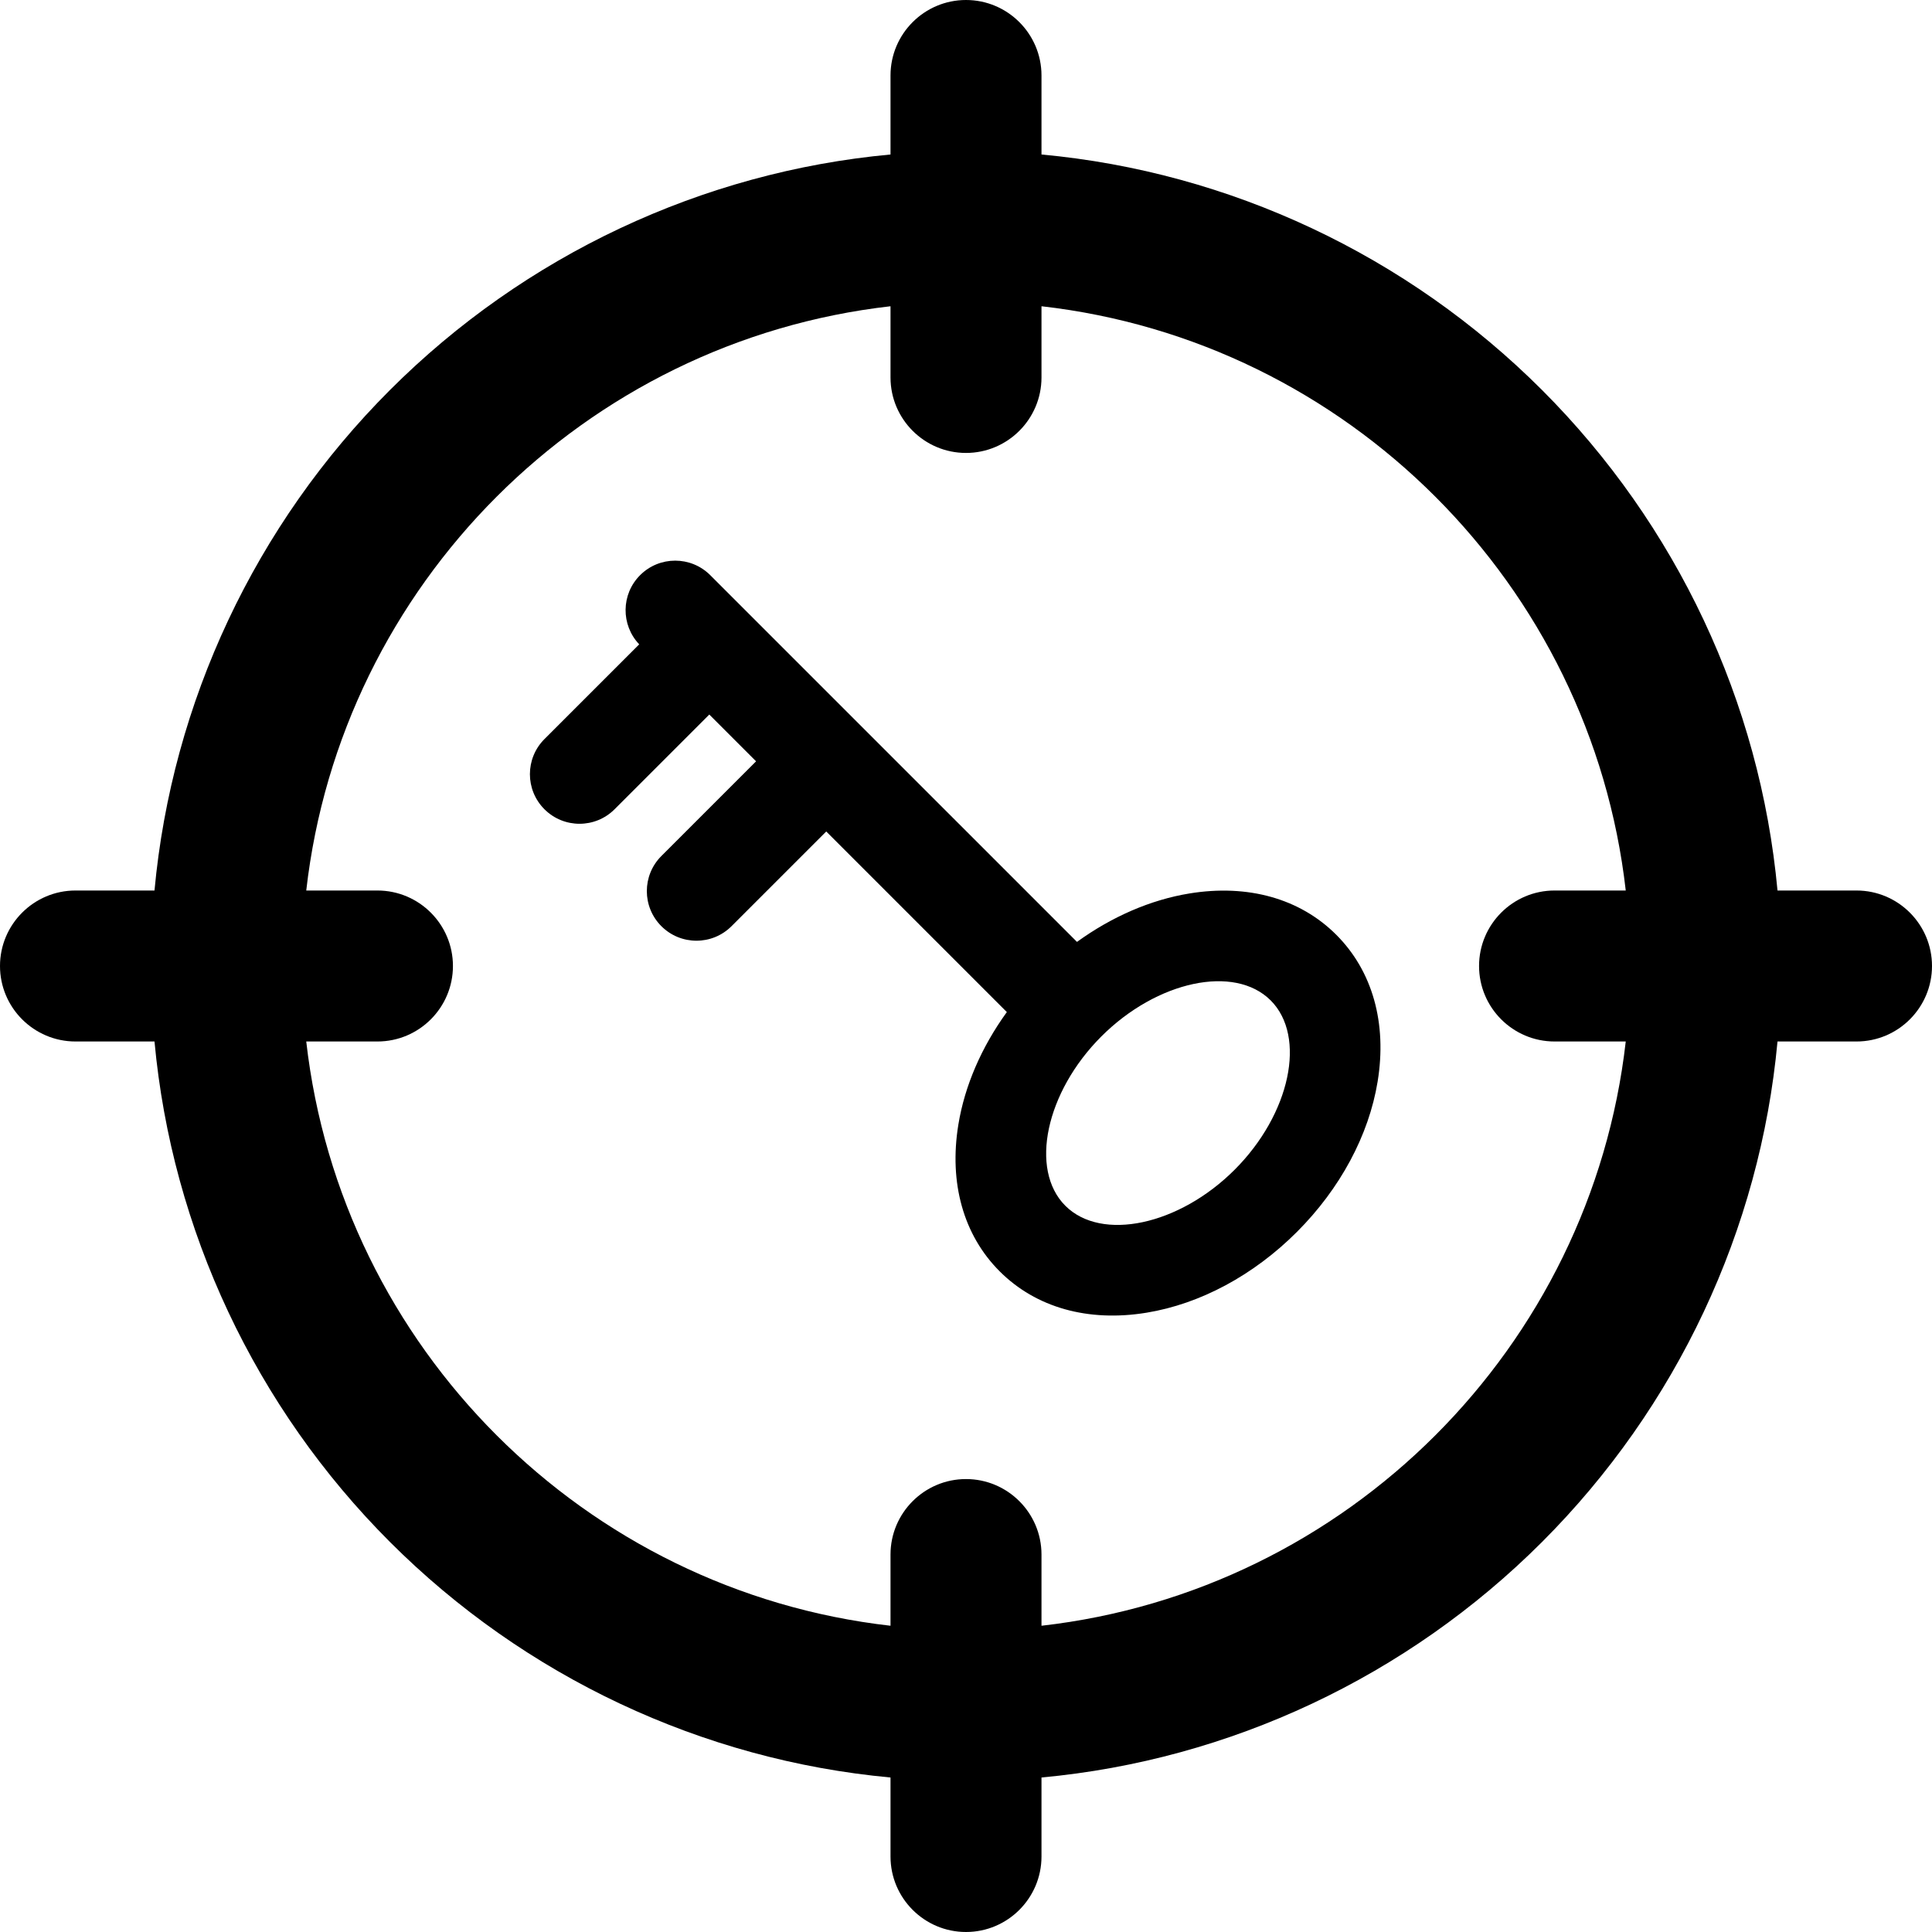 <?xml version="1.0" encoding="iso-8859-1"?>
<!-- Uploaded to: SVG Repo, www.svgrepo.com, Generator: SVG Repo Mixer Tools -->
<!DOCTYPE svg PUBLIC "-//W3C//DTD SVG 1.1//EN" "http://www.w3.org/Graphics/SVG/1.1/DTD/svg11.dtd">
<svg fill="#000000" version="1.1" id="Capa_1" xmlns="http://www.w3.org/2000/svg" xmlns:xlink="http://www.w3.org/1999/xlink" 
	 width="800px" height="800px" viewBox="0 0 435.074 435.074"
	 xml:space="preserve">
<g>
	<g>
		<g>
			<path d="M267.864,201.2c-8.759,1.429-17.481,5.225-25.333,10.911l-82.587-82.586c-4.363-4.362-11.437-4.361-15.799,0.001
				c-4.29,4.291-4.353,11.198-0.2,15.574l-21.341,21.339c-4.362,4.363-4.362,11.437,0.001,15.8
				c4.362,4.363,11.436,4.361,15.798-0.001l21.328-21.326l10.533,10.533l-21.329,21.327c-4.362,4.364-4.362,11.437,0.002,15.801
				c4.362,4.361,11.438,4.361,15.799,0l21.328-21.328l40.668,40.668c-5.685,7.851-9.483,16.571-10.914,25.333
				c-2.151,13.165,1.154,24.908,9.308,33.059c8.153,8.154,19.896,11.461,33.059,9.31c12.093-1.974,24.115-8.433,33.865-18.183
				c9.752-9.75,16.208-21.774,18.183-33.862c2.151-13.166-1.152-24.908-9.309-33.061C292.772,202.354,281.029,199.049,267.864,201.2
				z M278.034,263.414c-12.532,12.531-29.993,16.25-38.13,8.112c-8.133-8.133-4.417-25.598,8.114-38.128
				c12.531-12.532,29.993-16.251,38.13-8.115C294.284,233.422,290.566,250.883,278.034,263.414z"/>
			<path d="M418.074,200.537h-17.791c-3.923-42.427-22.711-82.393-53.032-112.713c-30.321-30.322-70.287-49.11-112.714-53.033V17
				c0-9.374-7.626-17-17-17s-17,7.626-17,17v17.792c-42.427,3.922-82.393,22.711-112.714,53.032
				c-30.321,30.32-49.109,70.286-53.032,112.713H17c-9.374,0-17,7.626-17,17s7.626,17,17,17h17.791
				c3.923,42.427,22.711,82.393,53.032,112.713c30.321,30.321,70.287,49.11,112.714,53.032v17.792c0,9.374,7.626,17,17,17
				s17-7.626,17-17v-17.792c42.427-3.922,82.393-22.711,112.714-53.032c30.321-30.32,49.109-70.286,53.032-112.713h17.791
				c9.374,0,17-7.626,17-17S427.448,200.537,418.074,200.537z M350.074,234.537h16.034c-7.831,68.908-62.663,123.74-131.571,131.571
				v-16.034c0-9.374-7.626-17-17-17s-17,7.626-17,17v16.034c-68.908-7.831-123.74-62.663-131.571-131.571H85c9.374,0,17-7.626,17-17
				s-7.626-17-17-17H68.966c7.831-68.908,62.663-123.74,131.571-131.571V85c0,9.374,7.626,17,17,17s17-7.626,17-17V68.966
				c68.908,7.831,123.74,62.663,131.571,131.571h-16.034c-9.374,0-17,7.626-17,17S340.7,234.537,350.074,234.537z"/>
		</g>
	</g>
</g>
</svg>